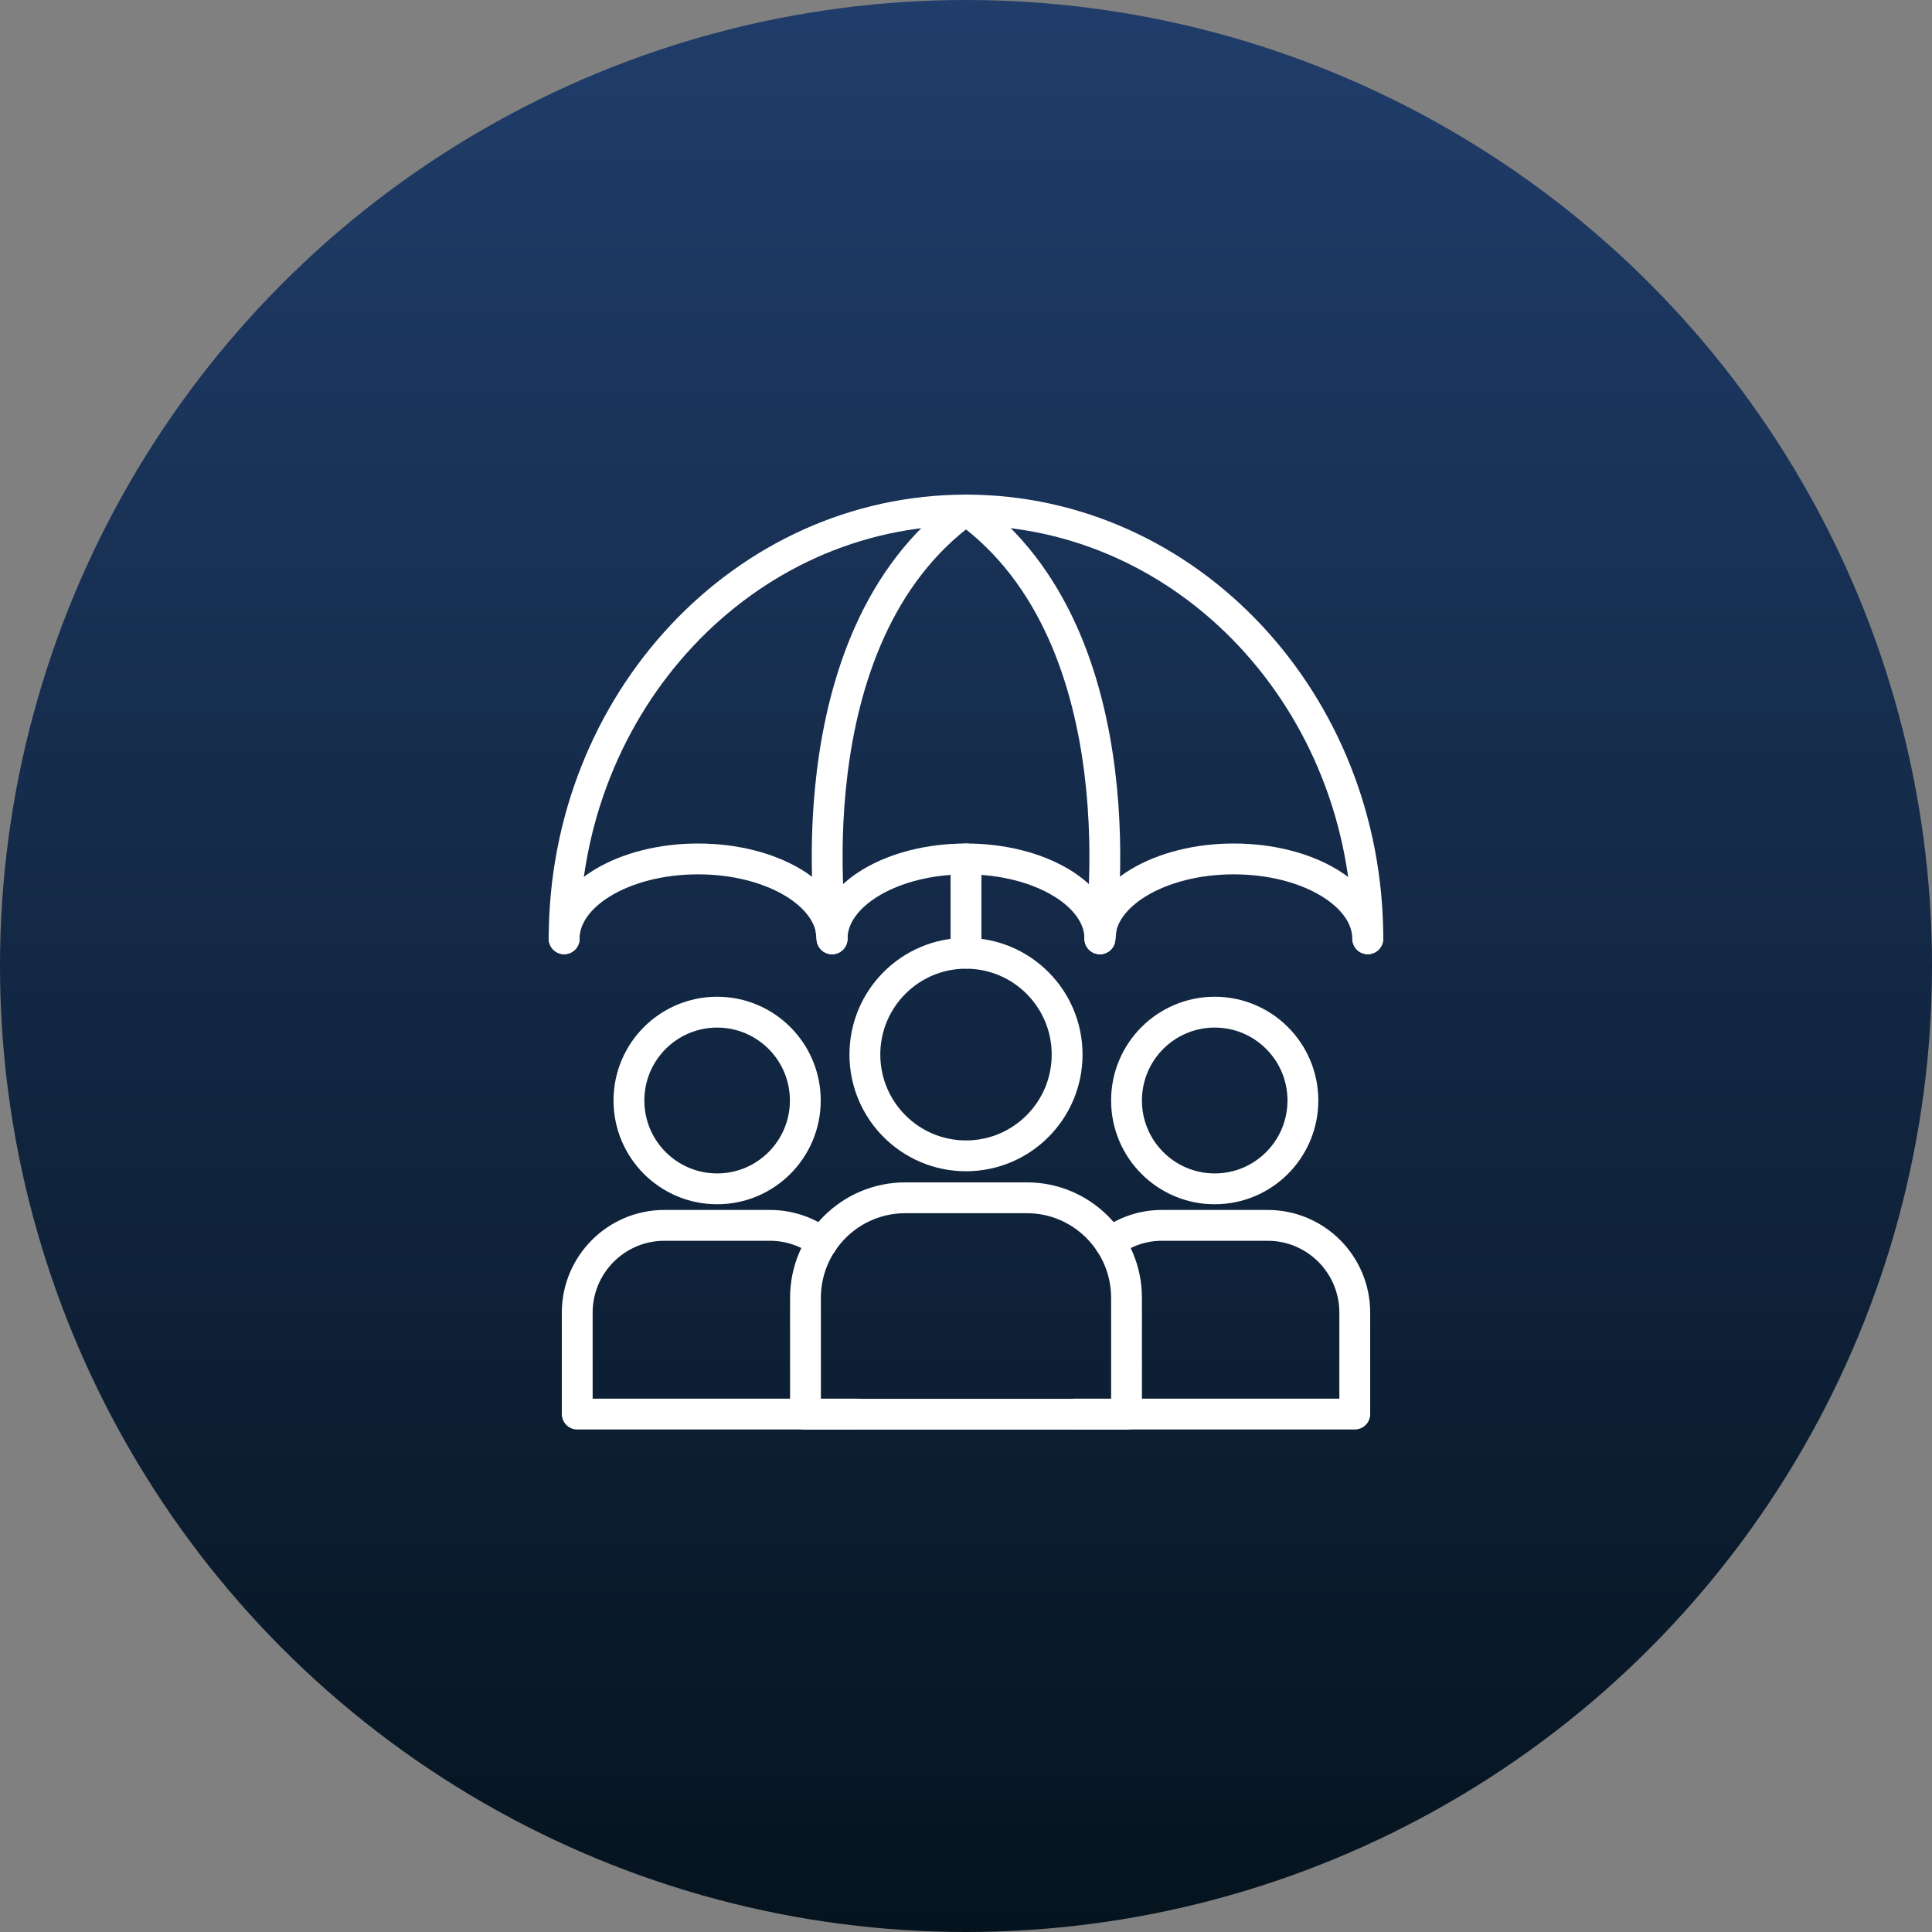 <svg xmlns="http://www.w3.org/2000/svg" xmlns:xlink="http://www.w3.org/1999/xlink" width="250px" height="250px" viewBox="0 0 250 250"><rect x="0" y="0" width="250" height="250" fill="#808080" stroke="none"/><title>Heiko-Burry_Benefits</title><defs><linearGradient x1="50%" y1="-3.46944695e-16%" x2="50%" y2="100%" id="linearGradient-1"><stop stop-color="#203D6B" offset="0%"></stop><stop stop-color="#05131E" offset="100%"></stop></linearGradient></defs><g id="Page-1" stroke="none" stroke-width="1" fill="none" fill-rule="evenodd"><g id="Heiko-Burry_Benefits"><circle id="Oval" fill="url(#linearGradient-1)" cx="125" cy="125" r="125"></circle><g id="Benefits" transform="translate(73, 66)" stroke="#FFFFFF" stroke-linecap="round" stroke-linejoin="round" stroke-width="3.99"><g id="Group" transform="translate(0, 0)"><path d="M0,55.478 C0,24.836 23.282,0 52,0 C80.718,0 104,24.836 104,55.478" id="Path"></path><path d="M0,55.478 C0,49.772 7.767,45.144 17.327,45.144 C26.886,45.144 34.653,49.772 34.653,55.478" id="Path"></path><path d="M34.673,55.478 C34.673,49.772 42.44,45.144 52,45.144 C61.56,45.144 69.327,49.772 69.327,55.478" id="Path"></path><path d="M69.327,55.478 C69.327,49.772 77.094,45.144 86.653,45.144 C96.213,45.144 103.98,49.772 103.98,55.478" id="Path"></path><path d="M34.673,55.478 C34.673,55.478 28.918,16.697 52,0" id="Path"></path><path d="M69.327,55.478 C69.327,55.478 75.082,16.697 52,0" id="Path"></path><line x1="52" y1="57.333" x2="52" y2="45.144" id="Path"></line></g><g id="Group" transform="translate(1.693, 64.973)"><ellipse id="Oval" cx="18.103" cy="11.431" rx="11.412" ry="11.431"></ellipse><path d="M31.686,29.843 C29.814,28.427 27.464,27.589 24.954,27.589 L11.272,27.589 C5.059,27.589 0,32.656 0,38.88 L0,52.007 L29.535,52.007 L36.227,52.007" id="Path"></path></g><g id="Group" transform="translate(66.08, 64.973)"><ellipse id="Oval" cx="18.103" cy="11.431" rx="11.412" ry="11.431"></ellipse><path d="M0,52.007 L6.692,52.007 L36.227,52.007 L36.227,38.88 C36.227,32.656 31.188,27.589 24.954,27.589 L11.272,27.589 C8.743,27.589 6.433,28.427 4.561,29.843" id="Path"></path></g><g id="Group" transform="translate(31.228, 57.353)"><ellipse id="Oval" cx="20.772" cy="13.106" rx="13.085" ry="13.106"></ellipse><path d="M41.544,44.586 L41.544,59.647 L0,59.647 L0,44.586 C0,37.444 5.776,31.639 12.925,31.639 L28.619,31.639 C35.749,31.619 41.544,37.444 41.544,44.586 Z" id="Path"></path></g></g></g></g></svg>